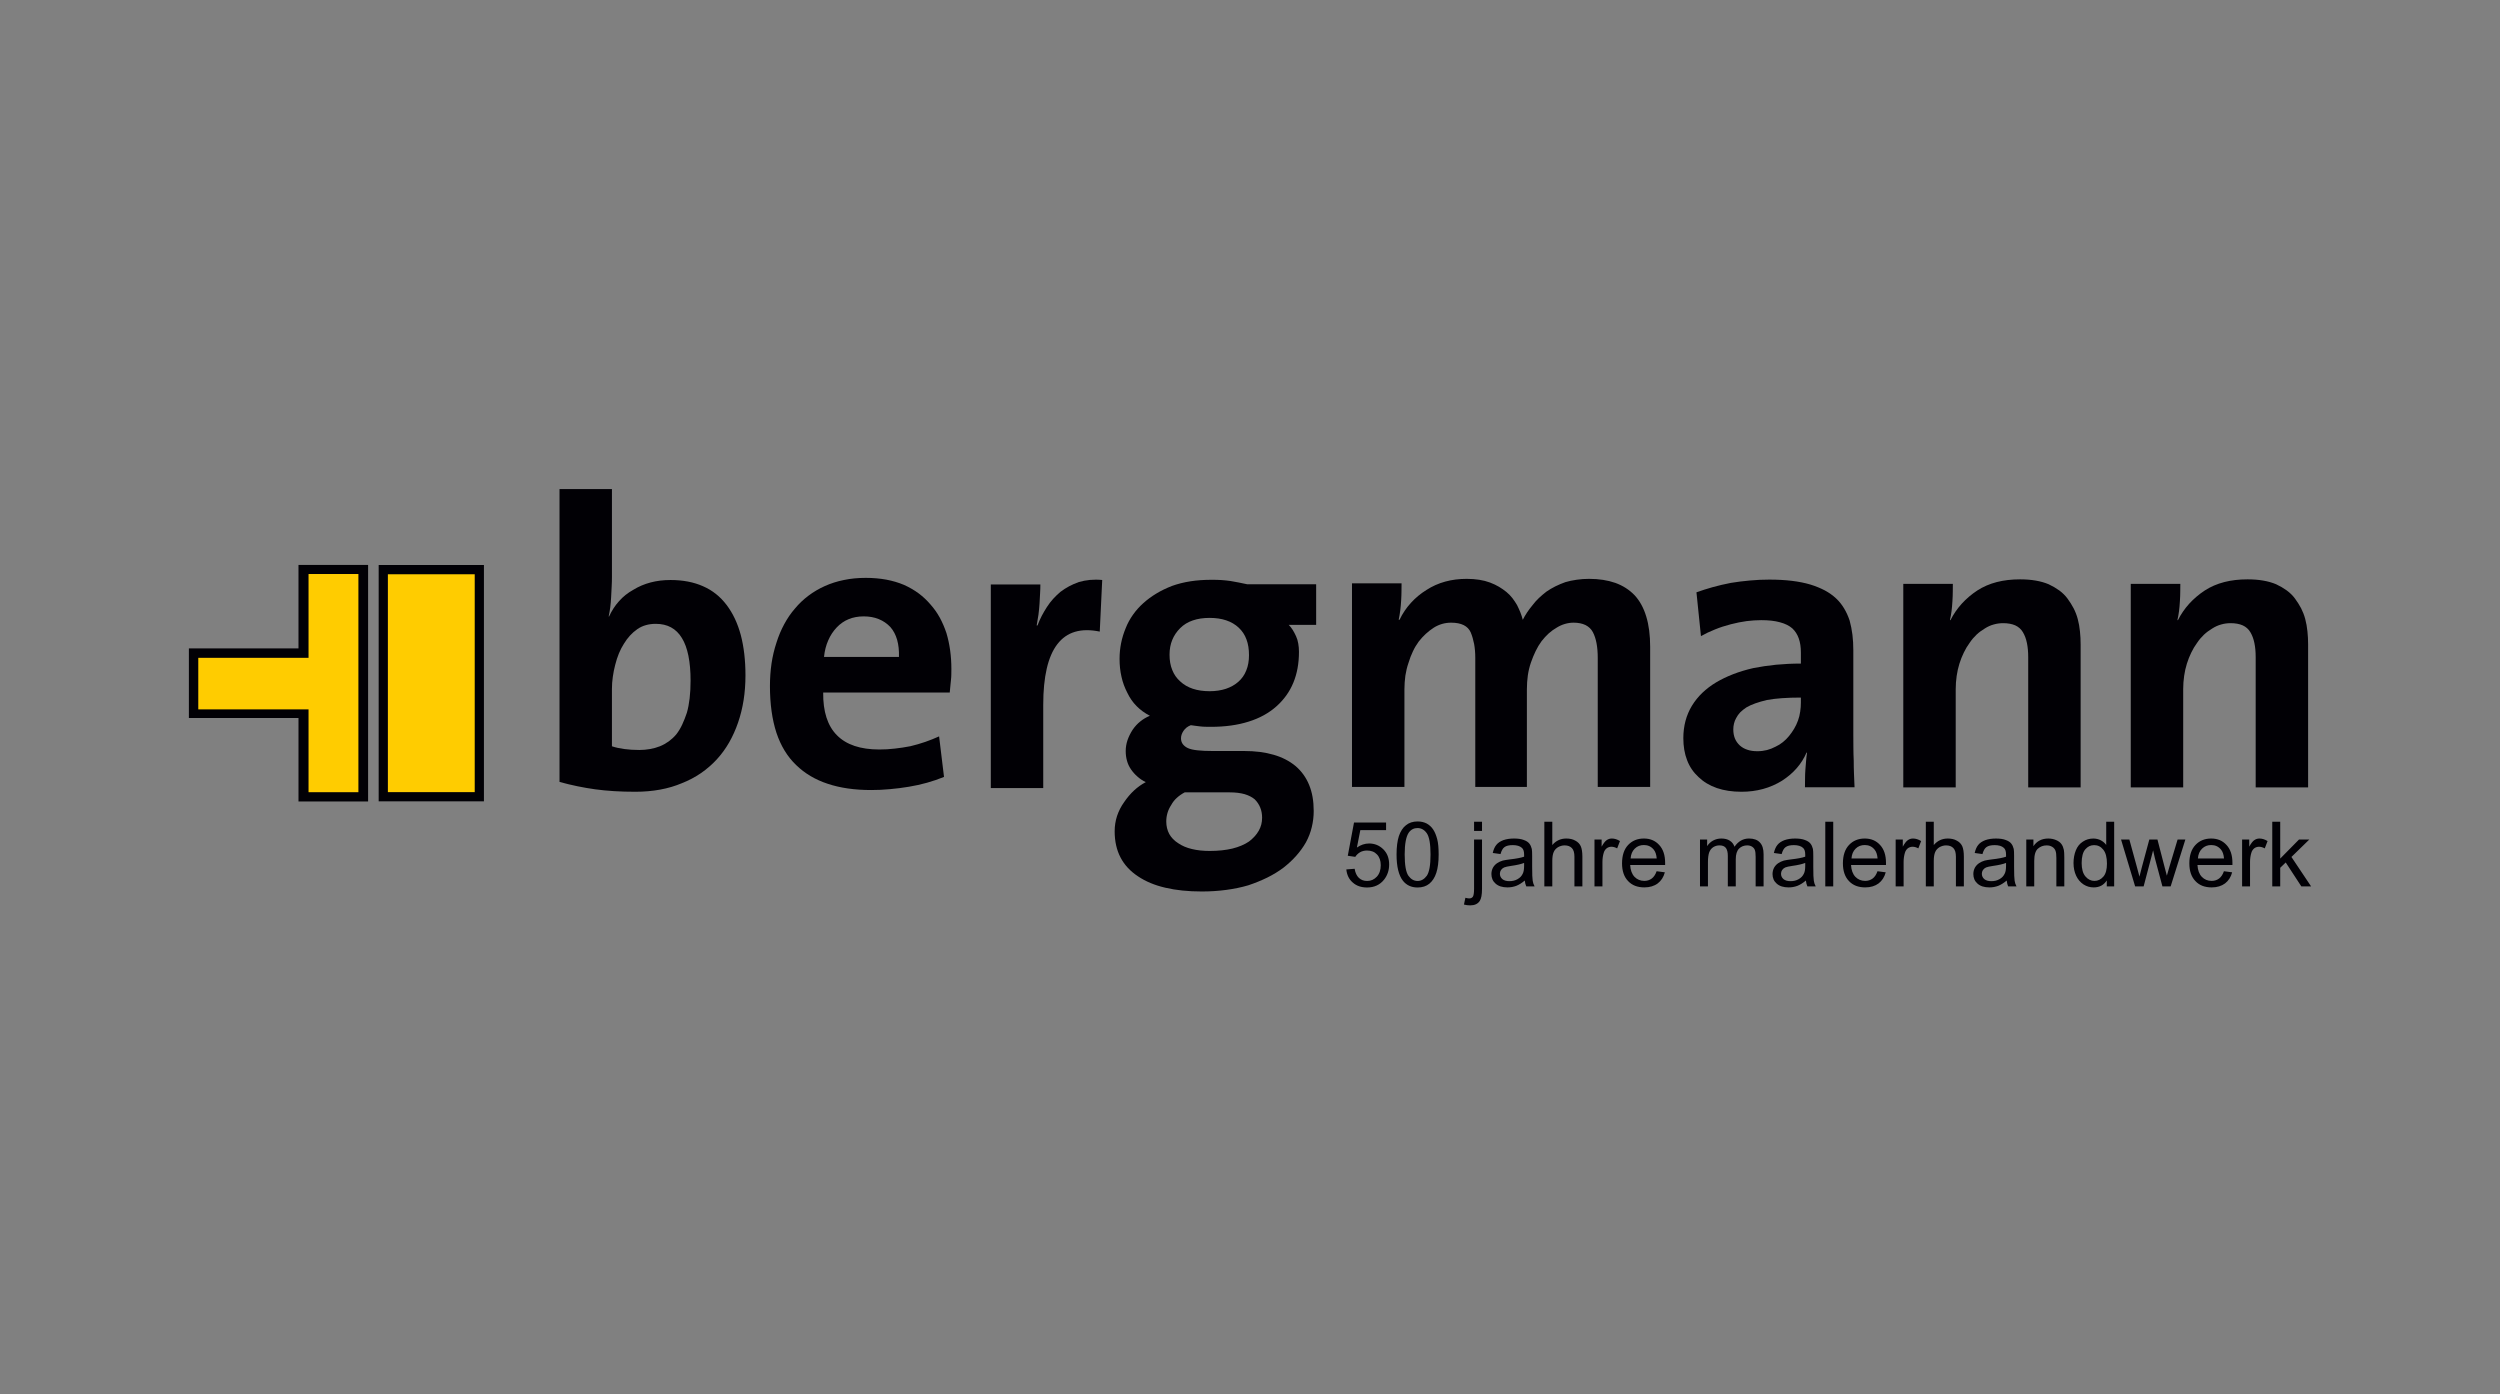 <svg clip-rule="evenodd" fill-rule="evenodd" stroke-linejoin="round" stroke-miterlimit="2" viewBox="0 0 450 251" xmlns="http://www.w3.org/2000/svg"><rect x="0" y="0" width="450" height="251" fill="#808080" stroke="none"/><path d="m0 0h449.999v251h-449.999z" fill="none"/><path d="m36.071 118.783h20.377v8.387h-20.377z" fill="#fff"/><path d="m33.999 116.712h19.728v-15.022h12.531l-.001 42.575h-12.53v-15.023h-19.728zm23.871 0h.65v12.53h-.65v10.879h4.244v-34.287h-4.244zm-4.143 8.387v-4.243h-15.585v4.243z" fill="#010005" fill-rule="nonzero"/><path d="m64.186 103.762v38.431h-8.387v-38.431z" fill="#fff"/><g fill="#010005" fill-rule="nonzero"><path d="m242.34 156.495 1.496-.115c.057.366.149.683.279.955.128.274.289.5.485.688.204.187.428.325.672.417.246.09.515.136.807.136.35 0 .667-.065.957-.195.29-.131.556-.326.799-.586.237-.26.412-.561.526-.905.117-.342.174-.73.174-1.16 0-.407-.057-.772-.17-1.094-.115-.326-.285-.605-.513-.841-.22-.235-.48-.412-.777-.526-.301-.116-.638-.173-1.011-.173-.237 0-.456.024-.662.077-.209.048-.404.126-.59.232-.18.105-.343.228-.486.366-.146.139-.271.292-.376.463l-1.35-.195 1.122-5.983h5.773v1.365h-4.635l-.618 3.139c.7-.488 1.431-.733 2.195-.733.504 0 .971.09 1.402.266.428.18.818.442 1.167.791.351.35.611.751.784 1.206.17.454.257.957.257 1.51 0 .529-.076 1.019-.231 1.475-.151.455-.379.875-.679 1.257-.375.471-.816.824-1.329 1.059-.509.236-1.086.355-1.729.355-.528 0-1.007-.073-1.439-.221-.43-.147-.812-.372-1.146-.672-.342-.293-.607-.637-.797-1.033-.19-.395-.309-.837-.357-1.325zm9.04-2.684c0-.691.035-1.314.109-1.867.071-.555.176-1.043.314-1.466.146-.423.322-.797.531-1.119.209-.325.453-.597.737-.815.553-.456 1.252-.684 2.098-.684.309 0 .602.033.875.095.276.065.531.158.768.279.235.13.452.285.647.467.195.178.368.387.523.622.155.237.29.5.407.789.116.291.219.601.309.936.089.341.154.741.197 1.205.042.461.063.981.063 1.558 0 .683-.036 1.301-.109 1.851-.071.553-.176 1.036-.314 1.451-.138.422-.312.796-.523 1.122-.209.325-.452.601-.729.829-.276.228-.594.398-.946.511-.355.115-.745.171-1.168.171-.561 0-1.059-.1-1.499-.303-.438-.201-.818-.502-1.135-.9-.383-.488-.67-1.127-.865-1.916-.192-.789-.29-1.727-.29-2.816zm1.463 0c0 .959.058 1.757.169 2.393.113.635.279 1.112.499 1.428.228.318.479.553.756.71.276.155.577.234.902.234.326 0 .626-.081.902-.241.276-.158.529-.393.756-.703.22-.316.385-.796.5-1.436.111-.636.168-1.434.168-2.385 0-.958-.057-1.756-.168-2.393-.115-.634-.28-1.111-.5-1.428-.218-.317-.471-.552-.75-.709-.282-.155-.59-.234-.923-.234-.326 0-.622.068-.887.206-.266.139-.497.347-.692.623-.243.358-.425.862-.547 1.515-.122.656-.185 1.462-.185 2.42zm12.489-4.243v-1.658h1.43v1.658zm-1.821 13.252.26-1.22c.147.041.276.07.39.087.114.019.211.027.293.027.146 0 .274-.025.379-.073.108-.05.198-.122.271-.22.074-.098.13-.266.168-.504.04-.239.06-.553.06-.942v-8.862h1.43v8.893c0 .521-.035.959-.104 1.321-.071.358-.172.639-.302.842-.179.268-.412.469-.696.599-.287.133-.629.198-1.027.198-.391 0-.764-.048-1.122-.146zm10.943-4.325c-.268.228-.529.42-.783.577-.253.157-.502.285-.746.381-.244.09-.498.157-.764.207-.265.046-.536.07-.813.07-.926 0-1.642-.228-2.146-.683-.252-.219-.44-.474-.564-.764-.121-.29-.184-.609-.184-.959 0-.203.025-.401.07-.594.049-.192.116-.373.206-.545.097-.171.209-.322.331-.455.124-.133.262-.252.417-.357.155-.106.318-.196.488-.274.171-.076.349-.141.537-.199.145-.032.325-.067.539-.105.211-.037.461-.073.745-.106.578-.065 1.078-.138 1.501-.219.427-.081.775-.171 1.052-.269v-.373c0-.293-.032-.542-.1-.745-.065-.203-.169-.36-.307-.475-.178-.162-.406-.285-.677-.365-.274-.082-.59-.123-.948-.123-.341 0-.634.03-.881.088-.249.059-.452.148-.616.27-.163.115-.301.276-.416.485-.12.212-.218.467-.299.767l-1.399-.195c.065-.301.153-.572.258-.816.106-.241.23-.452.377-.631.146-.188.326-.349.537-.493.211-.141.455-.263.731-.369.276-.097.575-.17.892-.22.32-.048.661-.073 1.027-.073.357 0 .683.022.976.063.293.043.553.108.78.198.228.081.422.173.588.279.162.105.298.224.404.354.106.131.194.278.271.44.073.163.135.341.185.537.023.121.04.292.05.511.009.22.015.488.015.806v1.886c0 .666.008 1.208.023 1.625.017.418.042.716.073.894.05.358.163.699.343 1.026h-1.497c-.073-.155-.13-.318-.173-.494-.046-.174-.078-.36-.103-.563zm-.114-3.172c-.52.212-1.301.391-2.342.537-.293.041-.544.085-.753.133-.212.046-.377.094-.499.144-.121.057-.228.122-.32.197-.094.079-.176.168-.249.274-.065.098-.113.203-.146.314-.032.114-.049.231-.049.353 0 .195.038.371.111.528.074.157.182.302.329.432.146.121.324.213.536.278.211.063.455.095.732.095s.536-.03.78-.086c.244-.061.472-.149.684-.272.218-.122.406-.265.563-.427.155-.166.281-.353.379-.564.082-.155.144-.353.184-.592.04-.237.06-.514.06-.823zm3.642 4.229v-11.642h1.431v4.195c.333-.391.708-.684 1.127-.879.418-.195.881-.293 1.394-.293.308 0 .599.031.867.09.268.06.515.154.743.285.235.121.436.267.599.435.165.172.295.362.392.572.098.22.171.489.219.803.05.317.074.677.074 1.083v5.351h-1.431v-5.335c0-.357-.037-.665-.111-.927-.076-.259-.19-.471-.345-.633-.308-.325-.747-.487-1.316-.487-.204 0-.407.026-.604.083-.201.055-.397.135-.583.242-.179.113-.336.243-.47.393-.132.145-.238.314-.311.501-.162.374-.244.893-.244 1.561v4.602zm9.025 0v-8.44h1.285v1.284c.162-.291.319-.538.473-.736.153-.198.299-.344.438-.434.276-.195.584-.293.925-.293.237 0 .477.038.722.111.243.077.49.19.742.345l-.504 1.317c-.179-.098-.355-.171-.526-.22-.173-.048-.344-.073-.515-.073-.154 0-.304.025-.447.071-.144.048-.276.116-.397.205-.123.098-.228.212-.315.342-.09.129-.158.276-.206.439-.082.252-.141.52-.182.8-.04.281-.062.574-.062.875v4.407zm11.187-2.732 1.48.195c-.114.431-.28.812-.496 1.146-.217.334-.48.618-.789.853-.316.236-.674.415-1.076.534-.398.123-.843.182-1.331.182-.618 0-1.171-.095-1.658-.281-.488-.19-.911-.475-1.269-.858-.365-.381-.639-.837-.818-1.367-.181-.529-.271-1.137-.271-1.819 0-.708.09-1.336.271-1.889.179-.55.453-1.021.818-1.411.366-.391.787-.684 1.258-.879.475-.195 1.003-.293 1.589-.293.561 0 1.07.096 1.524.284.459.191.865.48 1.223.871.358.382.626.842.805 1.379.179.539.269 1.157.269 1.856v.375h-6.293c.024.462.102.87.232 1.222.13.355.312.655.548.907.235.245.501.426.794.548.295.122.621.185.978.185.261 0 .502-.036.722-.109.221-.07.425-.176.611-.314.375-.277.668-.716.879-1.317zm-4.683-2.293h4.7c-.033-.358-.093-.667-.182-.933-.09-.262-.209-.482-.356-.66-.228-.277-.488-.486-.783-.624-.293-.138-.623-.205-.988-.205-.327 0-.627.053-.9.159-.277.109-.524.271-.743.49-.228.22-.404.48-.526.775-.125.299-.197.632-.222.998zm12.488 5.025v-8.44h1.285v1.188c.13-.204.284-.391.461-.559.178-.166.376-.312.595-.433.22-.122.456-.214.705-.279.251-.063.515-.096.791-.096.309 0 .593.033.852.098.254.065.482.163.677.293.203.13.374.285.515.465.138.18.249.388.33.624.342-.496.729-.867 1.163-1.111.433-.246.918-.369 1.455-.369.422 0 .797.057 1.119.174.325.114.597.29.816.525.227.228.398.521.512.875.114.358.171.776.171 1.256v5.789h-1.431v-5.318c0-.284-.011-.528-.036-.734-.024-.204-.061-.371-.11-.501-.041-.123-.106-.234-.19-.331-.087-.101-.192-.19-.314-.272-.123-.073-.253-.129-.393-.167-.144-.04-.298-.059-.469-.059-.293 0-.564.048-.813.145-.249.098-.472.245-.667.439-.195.203-.341.461-.438.775-.098.316-.147.688-.147 1.128v4.895h-1.431v-5.481c0-.316-.027-.593-.084-.831-.057-.237-.144-.436-.258-.599-.121-.155-.276-.272-.466-.352-.193-.079-.419-.119-.688-.119-.196 0-.385.023-.571.075-.186.049-.364.128-.535.233-.17.106-.317.236-.442.393-.122.155-.224.339-.306.551-.073.203-.13.45-.168.741-.04.293-.06.632-.06 1.014v4.375zm19.057-1.057c-.268.227-.529.42-.783.577-.253.157-.502.285-.745.381-.245.09-.5.157-.765.207-.265.046-.537.07-.813.07-.926 0-1.642-.228-2.146-.683-.252-.22-.44-.475-.564-.764-.122-.291-.184-.609-.184-.959 0-.203.025-.402.071-.594.048-.193.116-.373.205-.545.097-.171.208-.322.331-.455.124-.133.262-.252.417-.357.155-.106.318-.196.488-.274.171-.076.35-.141.536-.199.146-.032.326-.067.54-.105.211-.038.46-.073.745-.106.578-.065 1.079-.138 1.501-.219.425-.081.775-.171 1.051-.269v-.373c0-.293-.031-.542-.099-.746-.066-.202-.169-.36-.307-.474-.178-.162-.406-.285-.677-.365-.274-.082-.591-.123-.948-.123-.342 0-.635.03-.881.087-.249.06-.453.149-.616.271-.163.114-.301.276-.417.485-.119.212-.217.467-.298.767l-1.399-.195c.065-.301.153-.572.258-.816.106-.241.23-.452.376-.631.147-.188.327-.349.538-.493.21-.141.454-.263.731-.369.276-.097.574-.17.892-.22.32-.048.661-.073 1.026-.073.358 0 .684.022.977.063.292.043.553.108.779.198.228.081.423.173.589.279.163.105.298.224.403.354.107.131.195.278.272.44.072.163.135.341.185.537.023.121.04.292.05.511.008.22.014.488.014.806v1.886c0 .666.009 1.208.024 1.625.017.418.041.716.073.894.05.358.163.699.343 1.026h-1.497c-.073-.155-.129-.318-.173-.494-.046-.174-.079-.361-.103-.563zm-.115-3.172c-.519.212-1.3.391-2.341.537-.292.041-.544.085-.753.133-.212.046-.377.094-.499.144-.121.057-.228.122-.32.197-.094.079-.175.168-.249.274-.065.098-.113.203-.146.314-.032.114-.049.231-.049.353 0 .195.038.371.111.528s.182.302.329.432c.146.121.324.213.536.278.211.063.455.095.732.095.276 0 .536-.03.78-.086.244-.061.471-.149.683-.272.219-.122.407-.265.564-.428.155-.165.281-.352.379-.563.082-.155.144-.353.184-.592.041-.237.059-.515.059-.823zm3.611 4.229v-11.642h1.43v11.642zm9.398-2.732 1.48.195c-.115.431-.279.812-.496 1.146s-.48.618-.789.853c-.317.236-.675.415-1.076.534-.398.123-.842.182-1.33.182-.618 0-1.171-.095-1.659-.281-.487-.19-.911-.475-1.268-.858-.366-.381-.64-.837-.818-1.367-.182-.529-.272-1.137-.272-1.819 0-.708.09-1.336.272-1.889.178-.55.452-1.021.818-1.411.365-.391.785-.684 1.257-.879.475-.195 1.003-.293 1.588-.293.561 0 1.07.096 1.526.284.459.191.865.48 1.223.871.356.382.626.842.804 1.379.179.539.268 1.157.268 1.856v.374h-6.293c.025.463.103.871.234 1.223.13.355.312.655.547.907.236.245.502.426.794.548.296.122.621.185.979.185.26 0 .501-.036.721-.109.222-.07.425-.176.613-.314.373-.277.666-.716.877-1.317zm-4.683-2.293h4.7c-.034-.358-.092-.667-.182-.933-.09-.262-.21-.482-.356-.66-.226-.277-.486-.486-.783-.624-.292-.138-.622-.205-.988-.205-.325 0-.626.053-.9.159-.277.109-.524.271-.743.49-.227.22-.403.48-.526.775-.124.299-.197.632-.222.998zm7.951 5.025v-8.44h1.285v1.284c.162-.291.32-.538.474-.736.152-.198.298-.344.437-.434.276-.195.584-.293.926-.293.236 0 .477.038.721.111.244.077.491.19.742.345l-.503 1.317c-.18-.098-.355-.171-.525-.22-.174-.048-.345-.073-.515-.073-.155 0-.304.025-.448.071-.144.048-.277.116-.398.205-.123.098-.228.212-.314.342-.09.129-.158.276-.207.439-.082.252-.141.52-.182.8-.04.281-.061.574-.061.875v4.407zm5.431 0v-11.642h1.431v4.195c.333-.391.708-.684 1.127-.879.418-.195.881-.293 1.394-.293.308 0 .599.031.867.09.268.06.514.154.743.284.235.122.435.268.599.436.165.172.295.362.393.572.097.22.17.489.218.803.05.317.074.677.074 1.083v5.351h-1.431v-5.335c0-.357-.038-.665-.111-.927-.077-.259-.19-.471-.345-.633-.308-.325-.747-.487-1.317-.487-.203 0-.406.026-.603.083-.201.055-.396.135-.584.242-.178.113-.335.243-.469.393-.132.145-.238.314-.311.501-.162.374-.244.893-.244 1.561v4.602zm14.553-1.057c-.268.227-.529.42-.783.577-.252.157-.502.285-.745.381-.244.09-.499.157-.764.207-.266.046-.538.07-.814.07-.926 0-1.642-.228-2.146-.683-.252-.22-.439-.475-.563-.764-.122-.291-.185-.609-.185-.959 0-.203.024-.402.07-.594.05-.193.117-.373.207-.545.098-.171.209-.322.331-.455.123-.133.262-.252.416-.357.155-.106.318-.196.488-.274.171-.076.35-.141.538-.199.146-.032.324-.067.538-.105.212-.038.461-.073.745-.106.578-.065 1.079-.138 1.502-.219.425-.081.774-.171 1.052-.269v-.373c0-.293-.033-.542-.1-.746-.065-.202-.169-.36-.307-.474-.179-.162-.407-.285-.677-.365-.274-.082-.591-.123-.949-.123-.341 0-.634.03-.881.087-.249.06-.452.149-.615.271-.162.114-.301.276-.417.485-.119.212-.218.467-.299.767l-1.398-.195c.065-.301.152-.572.257-.816.107-.241.23-.452.377-.631.146-.188.326-.349.537-.493.212-.141.455-.263.731-.369.277-.097.576-.17.892-.22.32-.048.662-.073 1.028-.073.357 0 .682.022.975.063.292.043.553.108.78.198.228.081.423.173.588.279.163.105.299.224.404.354.106.131.195.278.272.44.073.163.134.341.184.537.024.121.04.292.051.511.008.22.014.488.014.806v1.886c0 .666.008 1.208.024 1.625.016.418.041.716.072.894.05.358.164.699.342 1.026h-1.495c-.074-.155-.13-.318-.174-.494-.046-.174-.079-.361-.103-.563zm-.113-3.172c-.521.212-1.302.391-2.342.537-.293.041-.545.085-.754.133-.211.046-.376.094-.498.144-.122.057-.228.122-.32.197-.095.079-.176.168-.25.274-.064.098-.113.203-.146.314-.032.114-.048.231-.048.353 0 .195.037.371.111.528.073.157.182.302.328.432.147.121.325.213.536.278.212.063.456.095.731.095.278 0 .538-.03.781-.086.244-.061.471-.149.683-.272.219-.122.407-.265.564-.428.155-.165.281-.352.38-.563.081-.155.144-.353.184-.592.04-.237.06-.515.06-.823zm3.641 4.229v-8.44h1.285v1.203c.31-.463.689-.81 1.135-1.037.448-.231.963-.345 1.549-.345.251 0 .495.025.728.071.235.048.458.117.669.206s.399.195.559.314c.163.122.295.255.401.401.105.147.195.31.269.485.072.179.129.369.171.572.023.13.042.312.059.545.013.233.021.512.021.837v5.188h-1.43v-5.123c0-.293-.014-.55-.038-.769-.027-.22-.069-.401-.126-.548-.056-.138-.132-.268-.23-.385-.098-.116-.216-.216-.355-.297-.145-.09-.3-.155-.465-.199-.168-.04-.348-.061-.543-.061-.601 0-1.122.195-1.561.584-.22.188-.385.464-.498.829-.112.367-.168.822-.168 1.367v4.602zm14.489 0v-1.074c-.268.414-.599.726-.99.938-.393.209-.848.314-1.369.314-.333 0-.652-.046-.961-.136-.31-.092-.607-.23-.892-.417-.276-.187-.523-.409-.743-.67-.216-.257-.404-.549-.557-.875-.155-.333-.272-.691-.353-1.072-.079-.383-.12-.789-.12-1.22 0-.423.036-.827.109-1.208.071-.383.176-.743.314-1.085.276-.682.699-1.203 1.268-1.561.277-.187.572-.325.887-.417.315-.09.642-.136.984-.136.252 0 .493.027.721.084.227.054.442.136.645.242.195.105.373.227.534.365.163.138.303.293.425.464v-4.178h1.431v11.642zm-4.521-4.212c0 .536.057 1.008.171 1.412.113.407.285.742.513 1.01.226.27.477.469.745.599.27.134.563.199.88.199.309 0 .596-.065.864-.193.266-.13.511-.32.73-.572.219-.251.382-.574.49-.965.105-.39.16-.848.16-1.376 0-.569-.057-1.065-.168-1.486-.113-.422-.279-.766-.498-1.034-.22-.277-.467-.481-.743-.616-.274-.133-.574-.198-.9-.198-.325 0-.618.065-.884.195-.265.131-.506.326-.725.586-.213.251-.37.586-.475.994-.106.41-.16.892-.16 1.445zm9.627 4.212-2.537-8.44h1.495l1.334 4.862.487 1.821c.009-.048.05-.217.123-.504s.178-.699.317-1.236l1.333-4.943h1.463l1.269 4.895.423 1.609.471-1.626 1.464-4.878h1.398l-2.65 8.44h-1.48l-1.35-5.058-.325-1.43-1.707 6.488zm15.982-2.732 1.48.195c-.113.431-.278.812-.496 1.146-.216.334-.479.618-.787.853-.318.236-.676.415-1.077.534-.397.123-.843.182-1.331.182-.617 0-1.17-.095-1.658-.281-.488-.19-.911-.475-1.268-.858-.365-.381-.639-.837-.819-1.367-.182-.529-.27-1.137-.27-1.819 0-.708.088-1.336.27-1.889.18-.55.454-1.021.819-1.411.366-.391.786-.684 1.257-.879.474-.195 1.003-.293 1.588-.293.561 0 1.071.096 1.526.284.458.191.864.48 1.222.871.358.382.626.842.806 1.379.178.539.268 1.157.268 1.856v.374h-6.293c.024.463.103.871.233 1.223.13.355.312.655.548.907.235.245.5.426.793.548.296.122.621.185.978.185.261 0 .502-.036.722-.109.222-.07.425-.176.612-.314.374-.277.667-.716.877-1.317zm-4.682-2.293h4.699c-.032-.358-.092-.667-.182-.933-.088-.262-.208-.482-.354-.66-.228-.277-.488-.486-.783-.624-.293-.138-.624-.205-.99-.205-.325 0-.626.053-.899.159-.276.109-.523.271-.743.49-.228.22-.404.48-.526.775-.125.299-.198.632-.222.998zm7.952 5.025v-8.44h1.284v1.284c.163-.291.32-.538.474-.736.152-.198.298-.344.436-.434.276-.195.586-.293.927-.293.237 0 .477.038.721.111.244.077.491.19.743.345l-.505 1.317c-.178-.098-.354-.171-.525-.22-.174-.048-.344-.073-.515-.073-.155 0-.304.025-.447.071-.144.048-.277.116-.399.205-.121.098-.226.212-.314.342-.09.129-.157.276-.205.439-.082.252-.142.52-.182.8-.04.281-.063.574-.063.875v4.407zm5.43 0v-11.642h1.431v6.634l3.382-3.432h1.854l-3.219 3.139 3.545 5.301h-1.757l-2.813-4.309-.992.959v3.35z"/><path d="m365.078 141.733v-23.443c0-.959-.074-1.807-.234-2.556-.147-.737-.392-1.389-.724-1.942s-.787-.958-1.376-1.228c-.591-.259-1.316-.394-2.163-.394-.591 0-1.155.074-1.708.234-.554.147-1.093.393-1.61.724-.552.332-1.057.701-1.498 1.119-.455.43-.861.909-1.23 1.462-.405.553-.762 1.143-1.056 1.769-.307.627-.566 1.29-.786 1.99-.221.701-.382 1.439-.492 2.201-.111.774-.172 1.56-.172 2.37v17.694h-9.437v-36.64h8.921c0 .405 0 .86-.012 1.376 0 .516-.025 1.094-.062 1.72-.037.627-.086 1.229-.16 1.807s-.171 1.106-.283 1.585l.075.073c.553-1.105 1.24-2.101 2.052-2.997.811-.885 1.744-1.683 2.813-2.384 1.032-.663 2.187-1.168 3.477-1.5 1.278-.33 2.679-.491 4.191-.491 1.032 0 1.978.074 2.826.222.86.146 1.633.369 2.334.663.7.331 1.339.7 1.917 1.118.577.43 1.069.91 1.474 1.462.406.553.775 1.131 1.093 1.733.307.602.566 1.253.75 1.953.185.701.32 1.438.394 2.2.085.773.123 1.56.123 2.371v25.729z"/><path d="m406.022 141.733v-23.443c0-.959-.075-1.807-.234-2.556-.148-.737-.393-1.389-.725-1.942s-.786-.958-1.376-1.228c-.59-.259-1.315-.394-2.163-.394-.589 0-1.155.074-1.708.234-.553.147-1.093.393-1.61.724-.552.332-1.056.701-1.498 1.119-.455.43-.86.909-1.229 1.462-.406.553-.761 1.143-1.057 1.769-.307.627-.565 1.29-.787 1.99-.22.701-.38 1.439-.491 2.201-.11.774-.171 1.56-.171 2.37v17.694h-9.437v-36.64h8.921c0 .405 0 .86-.013 1.376 0 .516-.024 1.094-.062 1.72-.036.627-.086 1.229-.159 1.807s-.173 1.106-.283 1.585l.074.073c.553-1.105 1.241-2.101 2.051-2.997.812-.885 1.746-1.683 2.815-2.384 1.032-.663 2.186-1.168 3.477-1.5 1.278-.33 2.679-.491 4.189-.491 1.033 0 1.979.074 2.827.222.86.146 1.635.369 2.335.663.7.331 1.339.7 1.916 1.118.577.43 1.07.91 1.475 1.462.405.553.774 1.131 1.094 1.733.307.602.564 1.253.748 1.953.184.701.32 1.438.394 2.2.086.773.123 1.56.123 2.371v25.729z"/><path d="m324.895 141.706c0-.553 0-1.093.013-1.61 0-.528.025-1.043.062-1.56.036-.516.073-1.032.123-1.535.036-.516.097-1.008.171-1.487l-.074-.074c-.884 2.064-2.358 3.76-4.422 5.086-2.138 1.328-4.572 1.992-7.299 1.992-3.317 0-5.898-.885-7.741-2.654-.922-.848-1.61-1.856-2.053-3.036-.454-1.167-.675-2.494-.675-3.968 0-1.106.136-2.138.393-3.109.259-.958.639-1.867 1.155-2.715.517-.848 1.142-1.622 1.868-2.322.737-.701 1.56-1.328 2.482-1.881.922-.552 1.954-1.044 3.084-1.487 1.118-.429 2.334-.798 3.625-1.092 1.29-.259 2.654-.455 4.08-.602 1.437-.136 2.923-.209 4.471-.209v-1.99c0-.96-.123-1.808-.38-2.532-.259-.738-.652-1.339-1.168-1.818-.553-.48-1.29-.849-2.224-1.094-.921-.258-2.052-.381-3.378-.381-.848 0-1.721.062-2.618.172-.897.123-1.843.307-2.837.565-.996.258-1.954.565-2.852.933-.909.357-1.756.762-2.531 1.205l-.81-7.888c.921-.332 1.904-.64 2.936-.933 1.032-.284 2.113-.542 3.257-.762 1.142-.186 2.285-.332 3.439-.431 1.143-.11 2.31-.16 3.49-.16 1.474 0 2.826.074 4.043.221 1.228.148 2.334.37 3.329.664.958.295 1.831.652 2.605 1.057.774.418 1.45.897 2.039 1.449.553.516 1.033 1.119 1.438 1.794.406.676.737 1.414.996 2.188.221.811.393 1.658.504 2.556.11.884.159 1.83.159 2.826v15.186c0 .738 0 1.486.012 2.261 0 .774.025 1.572.061 2.384 0 .848.014 1.658.05 2.445.025.798.062 1.573.098 2.346zm-.737-16.144c-1.253 0-2.395.036-3.415.11-1.033.074-1.929.184-2.704.331-.774.185-1.474.382-2.088.603-.627.221-1.155.467-1.597.725-.443.294-.811.589-1.119.897-.295.318-.54.65-.725 1.02-.184.331-.319.662-.393 1.007-.086.331-.123.688-.123 1.056 0 .591.098 1.119.282 1.599.198.478.493.908.898 1.278.369.33.81.589 1.339.761.517.184 1.131.269 1.831.269.589 0 1.155-.073 1.708-.208.541-.147 1.057-.344 1.536-.602.479-.22.921-.491 1.327-.823.405-.32.774-.689 1.105-1.094.333-.405.64-.848.922-1.314.283-.48.516-.971.7-1.487s.32-1.044.393-1.597c.087-.541.123-1.094.123-1.647z"/><path d="m287.594 141.643v-23.223c0-1.99-.294-3.539-.885-4.645-.294-.552-.737-.97-1.314-1.265-.59-.283-1.303-.43-2.151-.43-.515 0-1.031.074-1.536.222-.516.146-1.007.368-1.487.662-.516.296-.994.639-1.449 1.044-.443.407-.873.873-1.278 1.389-.405.553-.762 1.143-1.069 1.781-.307.627-.59 1.316-.848 2.053-.257.737-.443 1.511-.564 2.322-.111.812-.173 1.658-.173 2.543v17.547h-9.289v-23.223c0-.922-.073-1.757-.209-2.507-.148-.75-.344-1.437-.603-2.064-.514-1.179-1.694-1.769-3.538-1.769-1.106 0-2.138.295-3.096.884-.516.332-.995.701-1.45 1.119-.442.405-.872.872-1.278 1.387-.405.555-.762 1.144-1.056 1.783-.307.626-.566 1.315-.787 2.051-.259.737-.443 1.512-.566 2.311-.109.811-.171 1.634-.171 2.481v17.547h-9.437v-36.64h8.921c0 .405 0 .859-.013 1.375 0 .517-.023 1.094-.061 1.721-.037.626-.087 1.217-.16 1.781-.073.578-.171 1.13-.282 1.683h.148c.552-1.142 1.241-2.162 2.051-3.047.811-.896 1.745-1.67 2.814-2.334 1.032-.664 2.15-1.168 3.367-1.499 1.203-.331 2.494-.491 3.858-.491 1.621 0 3.022.221 4.202.663.589.222 1.13.479 1.61.762.491.295.934.602 1.339.934s.762.7 1.069 1.094c.307.405.589.823.848 1.265.221.443.418.884.601 1.327.173.442.32.885.431 1.326.442-.884 1.031-1.769 1.77-2.653.331-.442.712-.872 1.142-1.278s.884-.786 1.364-1.156c.479-.33 1.007-.638 1.585-.933.577-.282 1.18-.54 1.806-.761.627-.185 1.303-.332 2.028-.43.724-.112 1.474-.16 2.247-.16 1.77 0 3.343.246 4.707.724 1.364.492 2.518 1.23 3.477 2.224.921.996 1.622 2.261 2.089 3.809.479 1.549.713 3.379.713 5.481v25.213z"/><path d="m236.468 145.944c0 .995-.11 1.966-.344 2.924-.221.947-.578 1.868-1.056 2.752-.48.848-1.069 1.659-1.746 2.42-.687.775-1.462 1.488-2.309 2.151-.885.664-1.856 1.254-2.924 1.782-1.057.516-2.201.983-3.416 1.388-1.255.369-2.581.639-3.97.824-1.4.184-2.85.282-4.362.282-2.469 0-4.656-.221-6.573-.676-1.916-.443-3.563-1.13-4.927-2.051-1.401-.923-2.445-2.053-3.145-3.393-.701-1.337-1.057-2.911-1.057-4.717 0-.959.147-1.88.429-2.753.296-.885.714-1.708 1.267-2.481.553-.812 1.142-1.512 1.794-2.114.639-.59 1.339-1.093 2.113-1.5-.553-.257-1.044-.589-1.487-.982-.442-.38-.835-.823-1.167-1.302s-.578-.995-.726-1.548c-.159-.553-.233-1.143-.233-1.769 0-.664.111-1.315.32-1.942.221-.639.528-1.266.934-1.892.405-.59.872-1.094 1.388-1.499.516-.418 1.082-.75 1.708-1.008-.922-.479-1.72-1.057-2.384-1.732-.675-.676-1.228-1.474-1.671-2.397-.479-.921-.835-1.879-1.056-2.899-.234-1.008-.345-2.077-.345-3.219 0-1.917.369-3.761 1.106-5.53.332-.848.775-1.658 1.316-2.42.528-.75 1.155-1.45 1.855-2.076.699-.627 1.474-1.205 2.334-1.721.848-.516 1.794-.971 2.826-1.376 1.032-.368 2.138-.651 3.33-.835 1.18-.184 2.457-.27 3.821-.27.627 0 1.216.011 1.782.049.553.037 1.094.098 1.61.171.478.075.969.16 1.486.271.504.098 1.02.209 1.536.32h12.385v7.298h-4.939c.259.258.503.565.725.921.221.357.417.737.602 1.144.184.405.32.846.392 1.314.087.479.125.971.125 1.487 0 2.063-.333 3.907-1.009 5.541-.663 1.622-1.683 3.047-3.047 4.264-1.363 1.216-3.034 2.137-5.013 2.751-1.978.628-4.239.935-6.783.935-.331 0-.651 0-.958-.012-.307 0-.626-.025-.958-.062s-.627-.074-.897-.111c-.283-.036-.541-.073-.799-.111-.295.111-.553.259-.774.43-.222.186-.406.382-.552.602-.295.443-.443.885-.443 1.328 0 .405.111.749.319 1.044.222.296.529.541.934.726.405.184.983.318 1.72.393.738.085 1.634.123 2.703.123h5.677c1.991 0 3.76.221 5.307.675 1.549.442 2.876 1.131 3.982 2.052 1.069.921 1.88 2.052 2.421 3.379.553 1.339.823 2.888.823 4.657zm-11.649-28.014c0-1.07-.146-2.015-.453-2.827-.296-.823-.762-1.523-1.389-2.113-.627-.589-1.376-1.032-2.261-1.328-.873-.294-1.867-.441-2.974-.441-1.142 0-2.149.147-3.034.454-.885.295-1.647.762-2.274 1.388-.626.627-1.105 1.328-1.425 2.114-.331.799-.492 1.683-.492 2.678 0 1.032.161 1.955.492 2.753.32.81.799 1.487 1.425 2.04 1.254 1.179 3.023 1.769 5.308 1.769 1.069 0 2.04-.147 2.913-.43.871-.295 1.621-.713 2.248-1.266s1.106-1.228 1.425-2.039c.332-.799.491-1.72.491-2.752zm2.36 29.267c0-1.327-.443-2.433-1.327-3.317-.479-.405-1.094-.713-1.831-.935-.749-.208-1.634-.319-2.666-.319h-8.109c-.553.296-1.033.627-1.438 1.008-.406.368-.738.798-.996 1.278-.295.441-.516.921-.663 1.413-.148.504-.221 1.02-.221 1.536 0 .847.184 1.597.541 2.261.368.65.896 1.203 1.597 1.646.7.479 1.523.835 2.482 1.056.947.234 2.015.345 3.194.345 1.548 0 2.913-.148 4.093-.43 1.178-.295 2.174-.714 2.984-1.266.775-.59 1.364-1.241 1.758-1.942.405-.712.602-1.486.602-2.334"/><path d="m197.956 113.687c-3.391-.7-5.934.048-7.63 2.261-1.696 2.199-2.543 5.848-2.543 10.934v14.966h-9.437v-36.639h8.921c0 .479-.013.994-.049 1.56-.025.553-.062 1.167-.098 1.831-.037.7-.111 1.376-.197 2.04-.098.663-.21 1.314-.319 1.94h.147c.221-.589.48-1.167.762-1.72.294-.552.601-1.081.933-1.596.332-.516.7-.996 1.107-1.451.405-.443.847-.873 1.326-1.278.959-.737 2.065-1.326 3.318-1.769.627-.184 1.29-.307 1.99-.38.701-.063 1.438-.063 2.212.012z"/><path d="m171.249 120.385c0 .332 0 .664-.011.996 0 .33-.025.662-.062.994-.038.369-.074.737-.111 1.119-.037.368-.075.761-.111 1.166h-22.78c-.037 3.429.787 5.997 2.481 7.692 1.685 1.708 4.227 2.556 7.619 2.556.922 0 1.844-.048 2.776-.16.923-.098 1.869-.245 2.827-.43.921-.22 1.806-.479 2.667-.774.846-.294 1.683-.626 2.493-.995l.885 7.298c-.995.406-2.015.75-3.059 1.046-1.045.294-2.138.539-3.281.724-1.106.184-2.223.331-3.367.429-1.13.112-2.273.161-3.415.161-2.95 0-5.542-.368-7.791-1.118-2.248-.737-4.153-1.868-5.701-3.379-1.585-1.511-2.764-3.453-3.551-5.812-.773-2.371-1.167-5.173-1.167-8.417 0-1.4.099-2.752.283-4.042.196-1.303.491-2.556.896-3.772.369-1.18.836-2.286 1.389-3.305.553-1.032 1.192-1.967 1.929-2.815.701-.847 1.512-1.622 2.421-2.309.897-.677 1.892-1.266 2.961-1.745s2.211-.847 3.441-1.093c1.215-.259 2.531-.382 3.932-.382 1.326 0 2.568.112 3.71.321 1.143.221 2.187.528 3.145.933.995.443 1.88.959 2.678 1.548.787.59 1.487 1.253 2.115 1.99.662.737 1.216 1.537 1.683 2.384.466.861.859 1.782 1.192 2.778.589 1.99.884 4.128.884 6.413zm-9.437-2.138c.038-1.143-.073-2.175-.33-3.084-.259-.897-.664-1.671-1.217-2.298-.59-.626-1.291-1.105-2.09-1.426-.81-.33-1.707-.491-2.703-.491-1.99 0-3.612.664-4.865 1.991-.627.663-1.143 1.438-1.524 2.322-.393.885-.65 1.879-.761 2.986z"/><path d="m134.183 121.578c0 1.548-.111 3.024-.332 4.436-.221 1.401-.553 2.752-.996 4.043-.442 1.29-.982 2.482-1.61 3.587-.639 1.106-1.376 2.126-2.224 3.047-.846.922-1.806 1.745-2.85 2.47-1.057.725-2.199 1.328-3.416 1.806-2.432 1.032-5.234 1.548-8.404 1.548-1.326 0-2.593-.036-3.809-.11-1.204-.074-2.347-.184-3.416-.331-2.138-.296-4.276-.737-6.413-1.328v-52.711h9.435v15.777c0 .553-.011 1.142-.048 1.756-.025.627-.061 1.266-.098 1.93-.038.662-.086 1.278-.161 1.842-.073.566-.171 1.106-.282 1.622h.073c.48-1.032 1.069-1.953 1.794-2.752.714-.811 1.561-1.487 2.556-2.04.958-.589 1.991-1.032 3.109-1.326 1.105-.295 2.31-.443 3.6-.443 2.212 0 4.166.369 5.849 1.119 1.696.737 3.108 1.867 4.252 3.379 1.142 1.511 1.99 3.316 2.554 5.431.553 2.101.837 4.521.837 7.248zm-9.879.959c0-3.429-.516-5.997-1.56-7.691-1.033-1.708-2.606-2.556-4.707-2.556-.627 0-1.217.073-1.769.232-.553.148-1.069.394-1.549.725-.958.664-1.769 1.549-2.431 2.655-.664 1.032-1.18 2.285-1.549 3.76-.184.7-.332 1.413-.431 2.15-.11.725-.16 1.462-.16 2.199v10.321c.664.221 1.401.381 2.225.492.811.111 1.72.172 2.715.172.664 0 1.302-.061 1.93-.172.614-.111 1.203-.271 1.756-.492.553-.22 1.082-.515 1.585-.872.504-.369.959-.787 1.364-1.265.405-.516.762-1.107 1.069-1.758.307-.663.59-1.376.848-2.149.442-1.549.664-3.465.664-5.751"/></g><path d="m35.692 118.409h19.846v-15.086h8.975v39.273h-8.975v-14.907h-19.846z" fill="#fc0"/><path d="m68.99 102.534h17.288v40.873h-17.288z" fill="#fc0"/><path d="m68.161 101.705h18.947l-.001 42.53h-18.946zm17.289 1.657h-15.632v39.216h15.632z" fill="#010005" fill-rule="nonzero"/></svg>